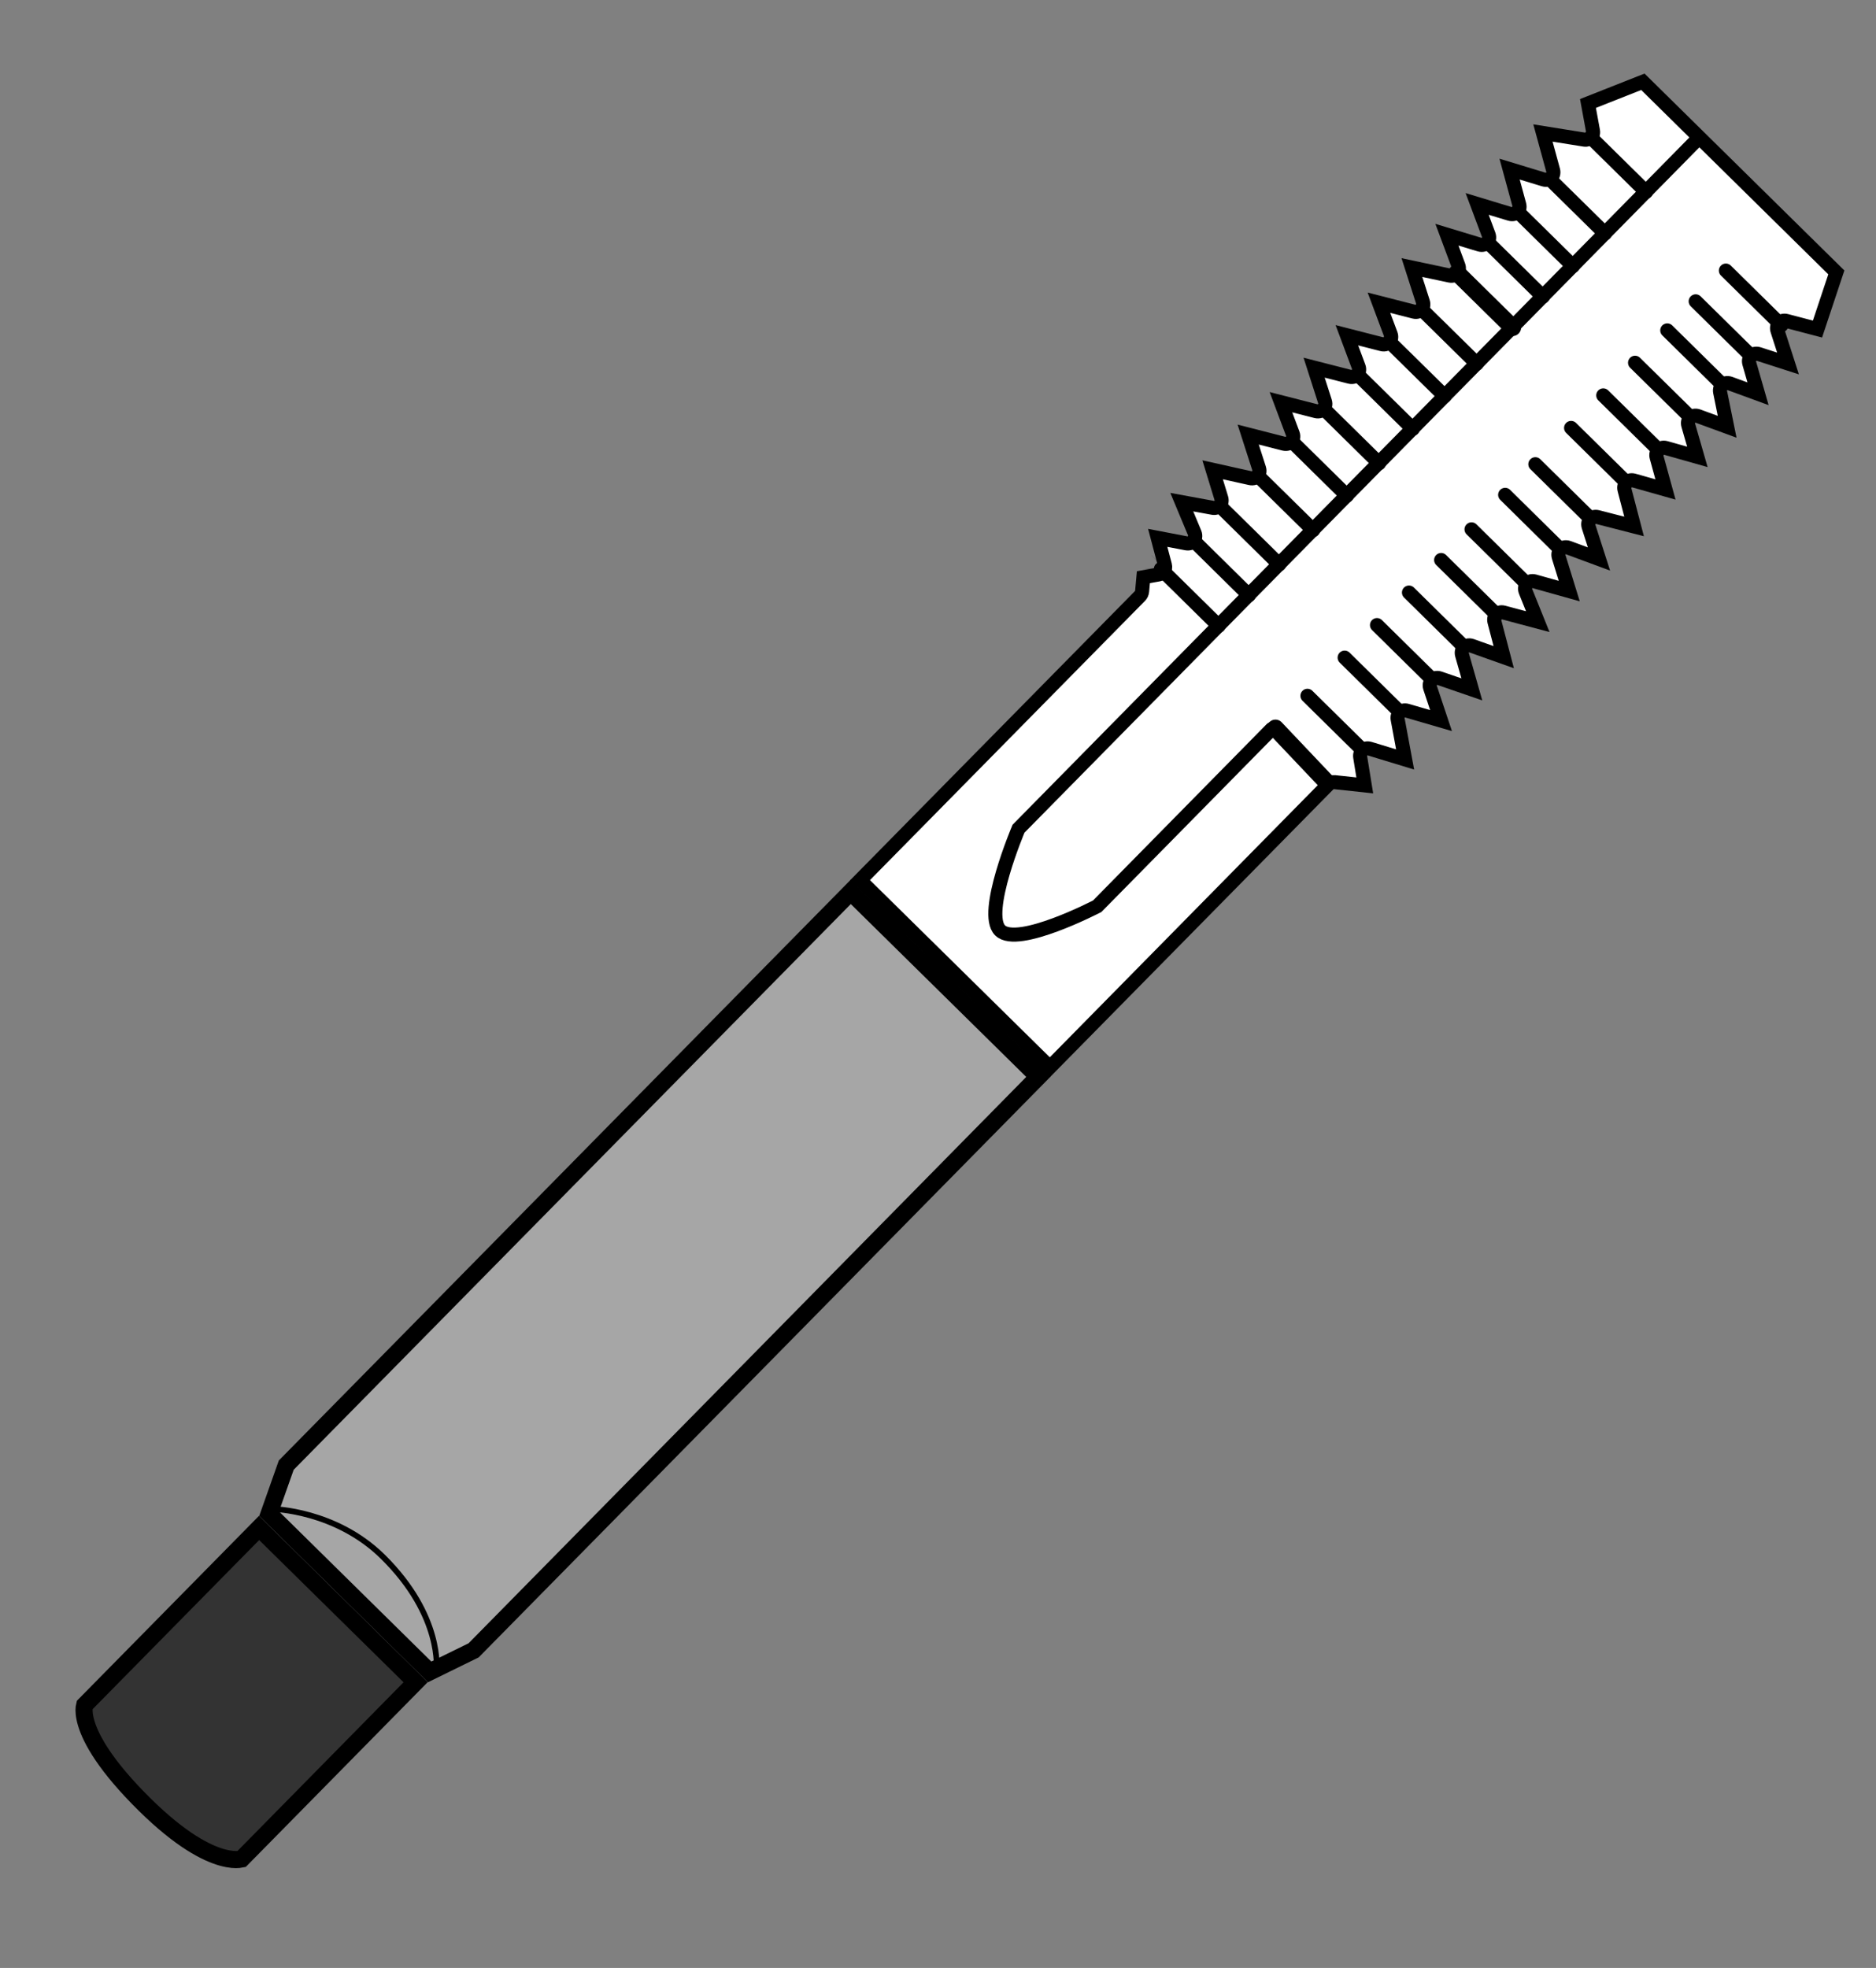 <svg width="41" height="43" viewBox="0 0 41 43" fill="none" xmlns="http://www.w3.org/2000/svg">
<rect x="0" y="0" width="41" height="43" fill="#808080" stroke="none"/>
<path d="M18.592 19.489L22.693 23.529L10.351 36.06L9.39 36.531L5.881 33.074L6.256 32.013L18.592 19.489Z" fill="#A6A6A6" stroke="black" stroke-width="0.374"/>
<path d="M5.962 32.972C5.962 32.972 7.331 32.994 8.366 34.014C9.684 35.312 9.539 36.495 9.539 36.495" stroke="black" stroke-width="0.125" stroke-linecap="round"/>
<path d="M34.705 2.261L35.905 1.787L40.133 5.952L39.721 7.19L39.043 7.012C38.917 6.979 38.805 7.098 38.845 7.221L39.077 7.942L38.438 7.736C38.313 7.695 38.194 7.811 38.23 7.937L38.422 8.604L37.81 8.38C37.69 8.336 37.568 8.441 37.593 8.566L37.747 9.325L37.111 9.092C36.985 9.046 36.86 9.162 36.897 9.291L37.096 9.983L36.407 9.788C36.285 9.753 36.171 9.866 36.205 9.989L36.399 10.695L35.706 10.499C35.584 10.465 35.471 10.576 35.503 10.699L35.713 11.503L34.915 11.298C34.79 11.266 34.679 11.384 34.719 11.507L34.946 12.214L34.28 11.968C34.152 11.921 34.026 12.04 34.066 12.17L34.296 12.915L33.539 12.703C33.408 12.666 33.292 12.796 33.342 12.922L33.608 13.583L32.862 13.384C32.741 13.351 32.629 13.462 32.661 13.584L32.864 14.359L32.166 14.111C32.04 14.066 31.916 14.181 31.953 14.31L32.167 15.063L31.464 14.821C31.336 14.777 31.212 14.899 31.255 15.028L31.494 15.745L30.753 15.529C30.636 15.494 30.523 15.596 30.546 15.716L30.709 16.594L29.937 16.359C29.821 16.324 29.708 16.422 29.727 16.542L29.827 17.161L29.167 17.09C29.118 17.085 29.068 17.103 29.033 17.138L22.945 23.319L18.796 19.232L24.915 13.021C24.941 12.994 24.957 12.959 24.961 12.921L24.989 12.612L25.33 12.55C25.424 12.533 25.484 12.439 25.459 12.347L25.302 11.752L25.928 11.872C26.056 11.897 26.16 11.769 26.11 11.648L25.828 10.972L26.505 11.096C26.626 11.118 26.727 11.004 26.692 10.887L26.502 10.265L27.326 10.448C27.45 10.476 27.556 10.358 27.518 10.238L27.279 9.495L28.059 9.695C28.188 9.728 28.3 9.603 28.254 9.479L27.995 8.788L28.761 8.984C28.886 9.016 28.997 8.898 28.958 8.775L28.72 8.033L29.5 8.233C29.628 8.266 29.74 8.14 29.694 8.016L29.436 7.325L30.2 7.521C30.329 7.554 30.441 7.429 30.395 7.305L30.137 6.614L30.902 6.81C31.027 6.842 31.138 6.724 31.099 6.601L30.857 5.846L31.687 6.022C31.813 6.049 31.92 5.925 31.874 5.804L31.622 5.128L32.334 5.344C32.464 5.384 32.583 5.257 32.535 5.13L32.283 4.456L32.998 4.673C33.121 4.711 33.238 4.598 33.204 4.473L32.992 3.695L33.738 3.922C33.861 3.96 33.977 3.847 33.944 3.722L33.721 2.906L34.627 3.051C34.739 3.069 34.835 2.971 34.815 2.86L34.705 2.261ZM25.162 12.425C25.162 12.425 25.162 12.425 25.162 12.424L25.162 12.425ZM25.275 12.247L25.274 12.248L25.275 12.247Z" fill="white" stroke="black" stroke-width="0.307"/>
<path d="M27.791 15.931L23.98 19.801C23.98 19.801 22.241 20.706 21.858 20.33C21.476 19.954 22.26 18.107 22.26 18.107L37.082 3.059" stroke="black" stroke-width="0.307" stroke-linecap="round"/>
<path d="M27.875 15.91L28.985 17.081" stroke="black" stroke-width="0.374" stroke-linecap="round"/>
<path d="M29.739 16.351L28.574 15.203" stroke="black" stroke-width="0.307" stroke-linecap="round"/>
<path d="M30.552 15.517L29.387 14.369" stroke="black" stroke-width="0.307" stroke-linecap="round"/>
<path d="M31.259 14.806L30.094 13.658" stroke="black" stroke-width="0.307" stroke-linecap="round"/>
<path d="M31.958 14.095L30.793 12.947" stroke="black" stroke-width="0.307" stroke-linecap="round"/>
<path d="M32.709 13.431L31.496 12.236" stroke="black" stroke-width="0.307" stroke-linecap="round"/>
<path d="M33.325 12.714L32.16 11.566" stroke="black" stroke-width="0.307" stroke-linecap="round"/>
<path d="M34.059 11.96L32.895 10.812" stroke="black" stroke-width="0.307" stroke-linecap="round"/>
<path d="M34.768 11.338L33.555 10.143" stroke="black" stroke-width="0.307" stroke-linecap="round"/>
<path d="M35.549 10.545L34.336 9.35" stroke="black" stroke-width="0.307" stroke-linecap="round"/>
<path d="M36.252 9.834L35.039 8.639" stroke="black" stroke-width="0.307" stroke-linecap="round"/>
<path d="M36.899 9.073L35.734 7.926" stroke="black" stroke-width="0.307" stroke-linecap="round"/>
<path d="M37.602 8.366L36.438 7.219" stroke="black" stroke-width="0.307" stroke-linecap="round"/>
<path d="M38.272 7.779L37.059 6.584" stroke="black" stroke-width="0.307" stroke-linecap="round"/>
<path d="M38.932 7.107L37.719 5.912" stroke="black" stroke-width="0.307" stroke-linecap="round"/>
<path d="M5.662 33.386L9.084 36.756L5.278 40.621C5.264 40.624 5.244 40.627 5.219 40.629C5.148 40.636 5.027 40.633 4.854 40.585C4.507 40.488 3.949 40.205 3.169 39.437C2.307 38.588 1.993 38.01 1.887 37.661C1.835 37.489 1.833 37.373 1.84 37.309C1.843 37.285 1.847 37.268 1.85 37.256L5.662 33.386Z" fill="#333333" stroke="black" stroke-width="0.374" stroke-linecap="round"/>
<path d="M25.371 12.432L26.633 13.675" stroke="black" stroke-width="0.307" stroke-linecap="round"/>
<path d="M26.082 11.81L27.295 13.006" stroke="black" stroke-width="0.307" stroke-linecap="round"/>
<path d="M26.695 11.09L27.957 12.333" stroke="black" stroke-width="0.307" stroke-linecap="round"/>
<path d="M27.484 10.389L28.698 11.584" stroke="black" stroke-width="0.307" stroke-linecap="round"/>
<path d="M28.223 9.635L29.436 10.83" stroke="black" stroke-width="0.307" stroke-linecap="round"/>
<path d="M28.926 8.928L30.139 10.123" stroke="black" stroke-width="0.307" stroke-linecap="round"/>
<path d="M29.664 8.176L30.877 9.371" stroke="black" stroke-width="0.307" stroke-linecap="round"/>
<path d="M30.359 7.461L31.573 8.656" stroke="black" stroke-width="0.307" stroke-linecap="round"/>
<path d="M31.062 6.752L32.276 7.947" stroke="black" stroke-width="0.307" stroke-linecap="round"/>
<path d="M31.844 5.961L33.057 7.156" stroke="black" stroke-width="0.374" stroke-linecap="round"/>
<path d="M32.508 5.287L33.721 6.482" stroke="black" stroke-width="0.307" stroke-linecap="round"/>
<path d="M33.164 4.619L34.377 5.814" stroke="black" stroke-width="0.307" stroke-linecap="round"/>
<path d="M33.863 3.906L35.077 5.101" stroke="black" stroke-width="0.307" stroke-linecap="round"/>
<path d="M34.762 2.998L35.975 4.193" stroke="black" stroke-width="0.307" stroke-linecap="round"/>
</svg>
